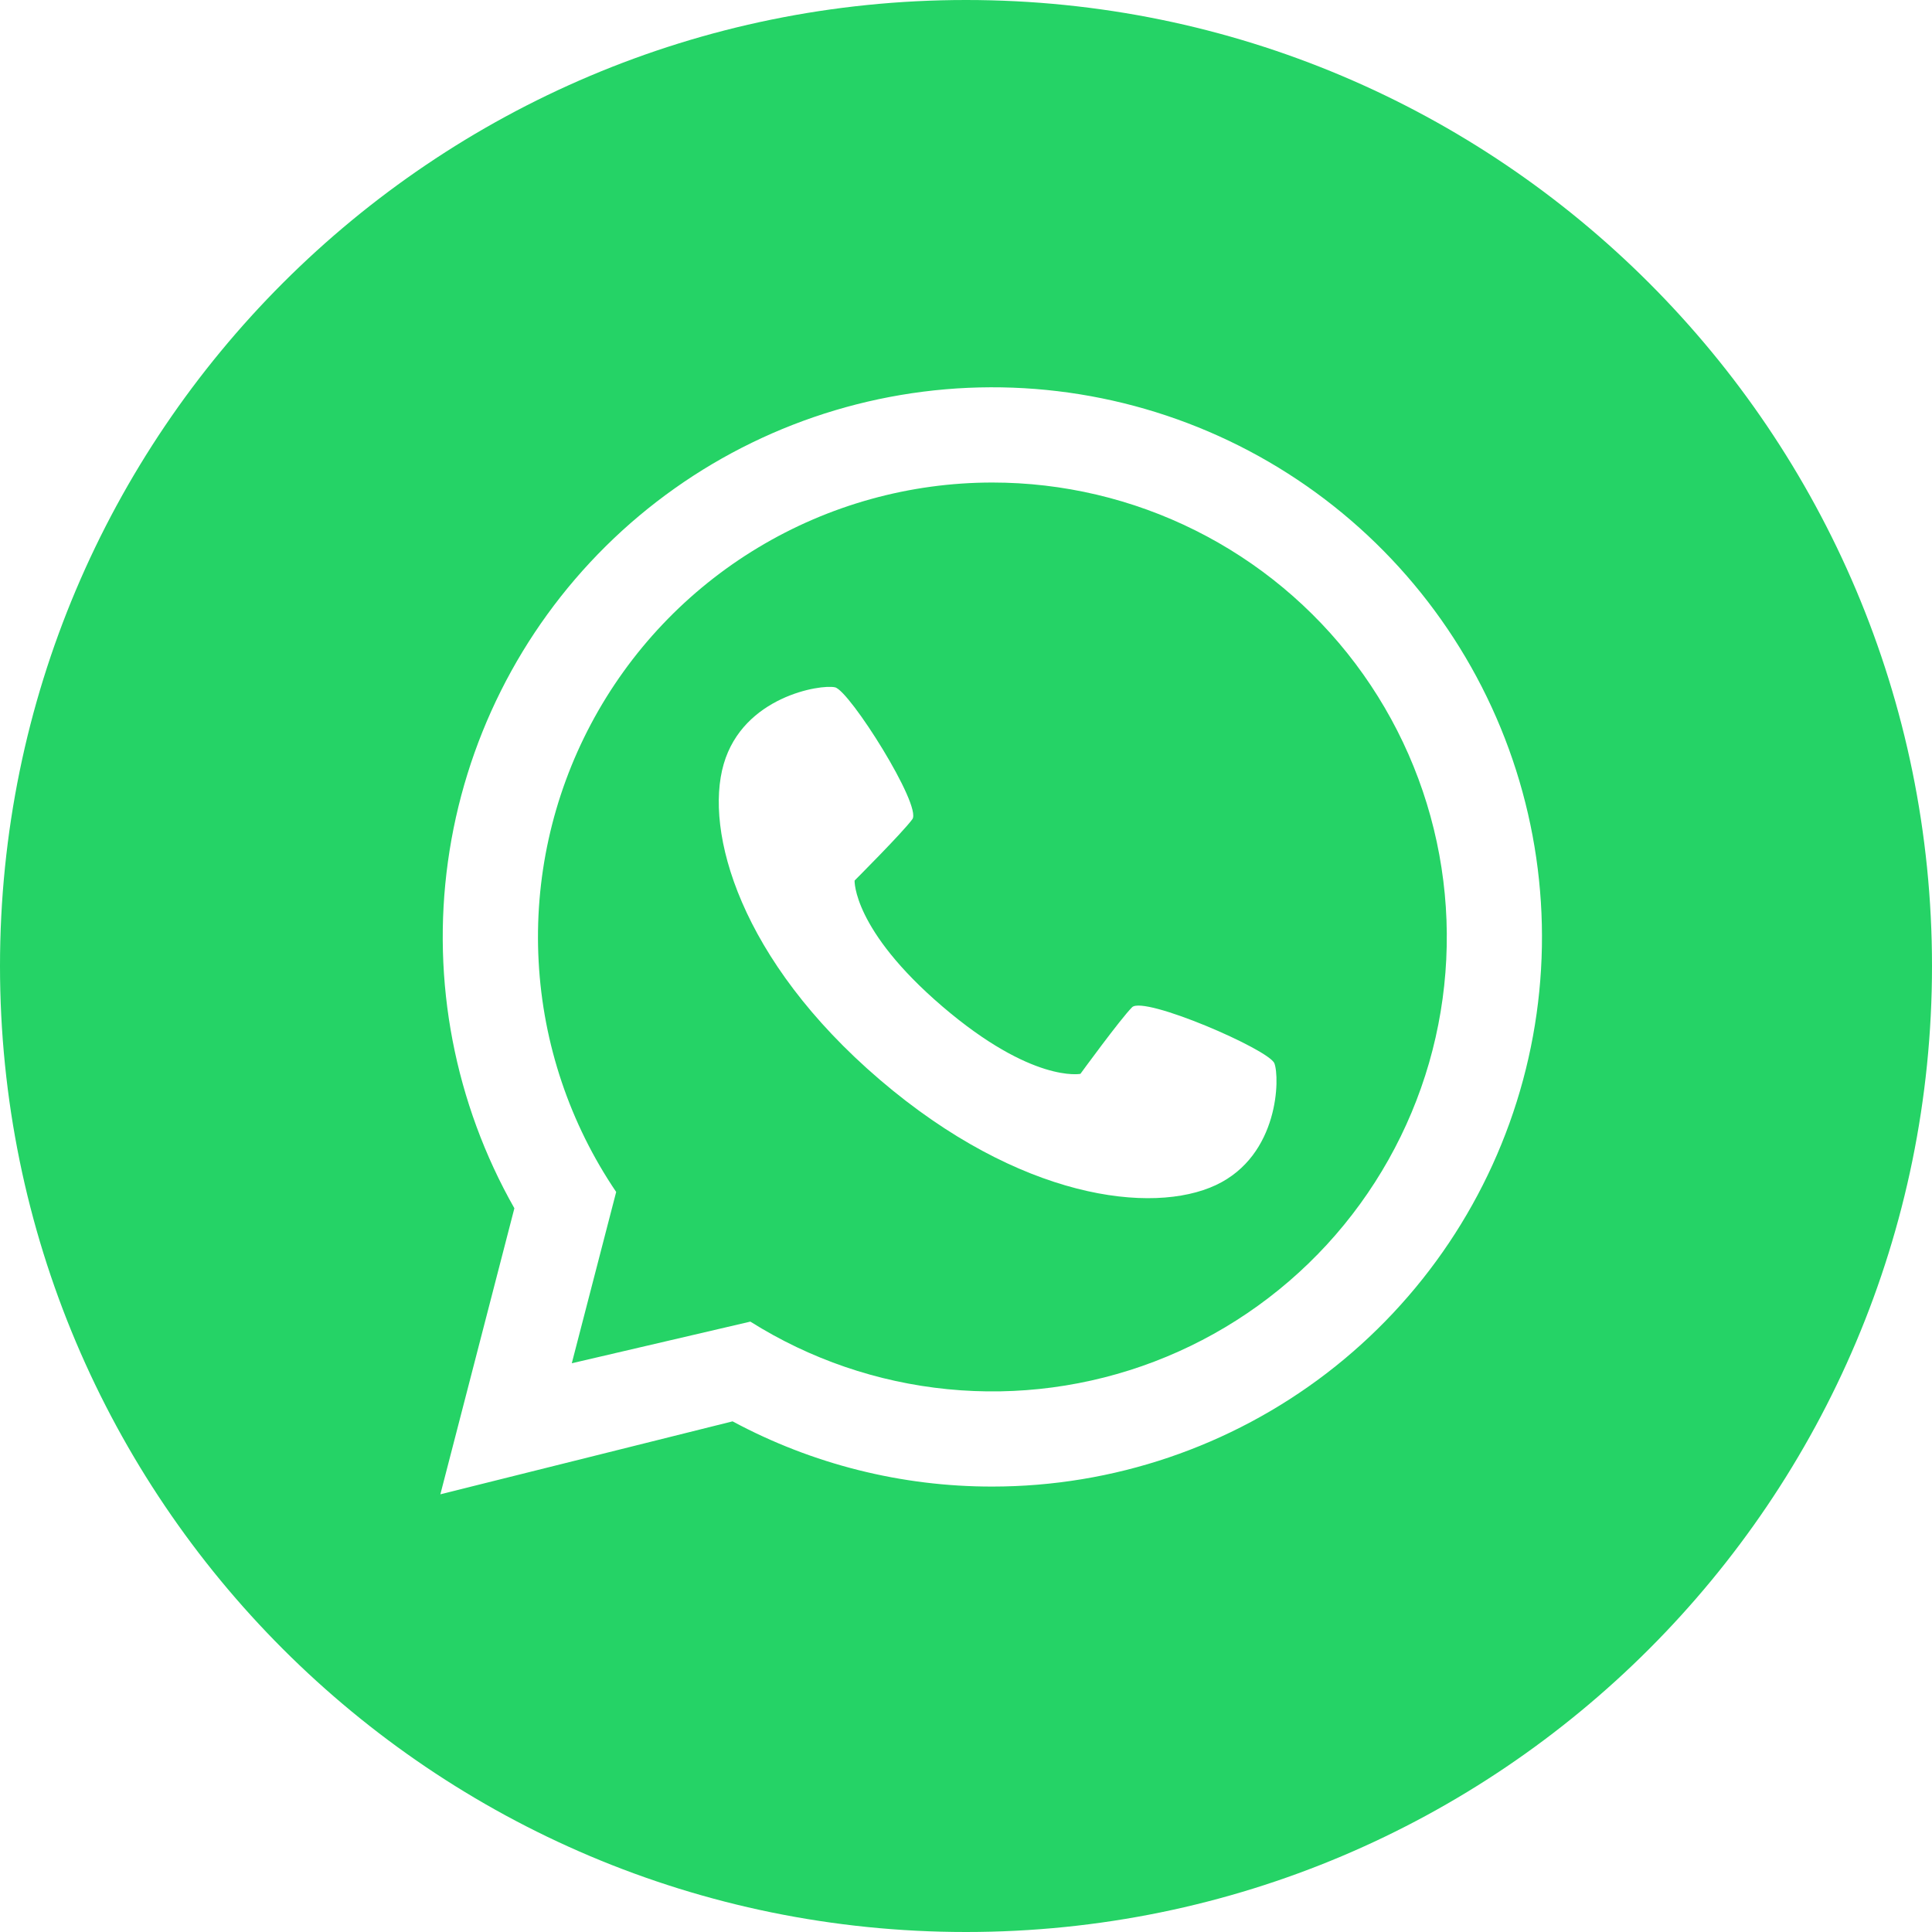 <?xml version="1.0" encoding="UTF-8"?> <svg xmlns="http://www.w3.org/2000/svg" width="45" height="45" viewBox="0 0 45 45" fill="none"> <path d="M23.115 11.239C21.192 11.239 19.306 11.763 17.659 12.754C16.011 13.745 14.665 15.167 13.764 16.865C12.863 18.564 12.442 20.476 12.546 22.396C12.649 24.316 13.274 26.171 14.352 27.763L13.318 31.753L17.477 30.783C18.866 31.657 20.438 32.196 22.071 32.357C23.703 32.519 25.351 32.299 26.884 31.715C28.417 31.131 29.793 30.198 30.904 28.991C32.015 27.783 32.83 26.334 33.285 24.758C33.739 23.182 33.821 21.521 33.524 19.908C33.227 18.294 32.559 16.772 31.573 15.461C30.587 14.15 29.309 13.086 27.842 12.354C26.374 11.621 24.756 11.239 23.115 11.239ZM28.32 27.603C26.84 28.298 23.749 27.935 20.492 25.148C17.236 22.362 16.4 19.363 16.857 17.794C17.314 16.224 19.11 15.934 19.449 16.009C19.788 16.084 21.481 18.769 21.25 19.082C21.02 19.395 19.905 20.51 19.905 20.51C19.905 20.51 19.858 21.651 21.951 23.443C24.045 25.234 25.165 25.012 25.165 25.012C25.165 25.012 26.094 23.737 26.368 23.461C26.642 23.186 29.556 24.444 29.683 24.767C29.809 25.09 29.8 26.909 28.32 27.603H28.32Z" fill="#25D366"></path> <path d="M22.5 0C10.074 0 0 10.074 0 22.5C0 34.926 10.074 45 22.5 45C34.926 45 45 34.926 45 22.5C45 10.074 34.926 0 22.5 0ZM23.115 34.625C21.003 34.628 18.923 34.106 17.063 33.106L10.257 34.805L11.981 28.143C10.592 25.695 10.047 22.858 10.433 20.071C10.818 17.283 12.111 14.7 14.111 12.721C16.112 10.742 18.709 9.478 21.5 9.123C24.292 8.768 27.123 9.343 29.555 10.759C31.987 12.175 33.884 14.353 34.954 16.955C36.024 19.558 36.207 22.441 35.474 25.158C34.741 27.875 33.133 30.274 30.899 31.986C28.665 33.697 25.929 34.624 23.115 34.625Z" fill="#25D366"></path> </svg> 
